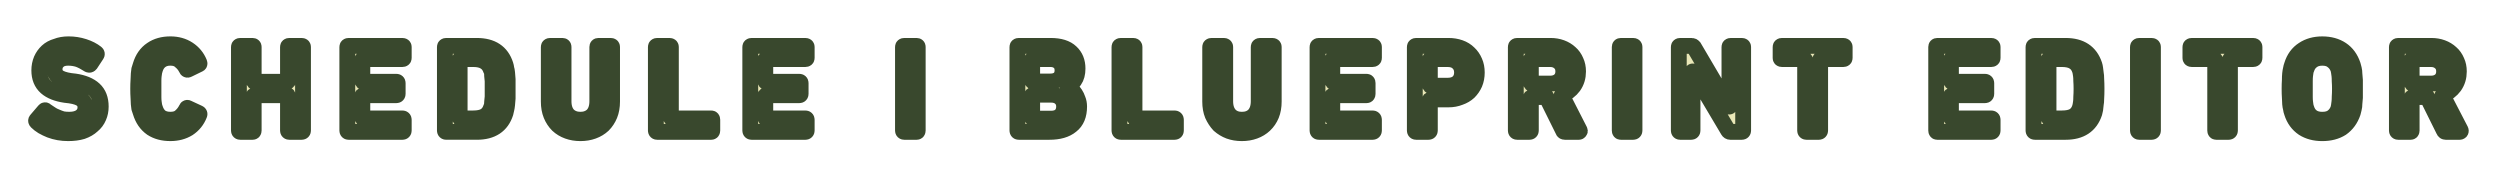 <svg version="1.2" xmlns="http://www.w3.org/2000/svg" viewBox="0 0 948 68" width="948" height="68">
	<title>New Project</title>
	<style>
		.s0 { fill: #eae8b8;paint-order:stroke fill markers;stroke: #39482d;stroke-width: 6;stroke-linejoin: round; } 
	</style>
	<path id="SCHEDULE I BLUEPRINT EDITOR" class="s0" aria-label="SCHEDULE I BLUEPRINT EDITOR"  d="m25.9 50.5q-1.9 0-3.6-0.3-1.7-0.3-3.3-0.9-1.5-0.6-2.9-1.4-1.3-0.8-2.2-1.7-0.4-0.4-0.1-0.7l3-3.5q0.3-0.4 0.6 0 0.8 0.6 1.8 1.2 1 0.7 2.1 1.1 1.1 0.5 2.4 0.9 1.2 0.2 2.6 0.2 2.9 0 4.5-1.3 1.6-1.3 1.6-3.4 0-1.7-1.2-2.8-1.3-1.2-4.7-1.7l-1.7-0.2q-4.8-0.7-7.3-2.9-2.6-2.3-2.6-6.4 0-2.2 0.8-4.1 0.8-1.8 2.2-3.1 1.4-1.3 3.5-1.9 2-0.8 4.6-0.8 3 0 5.8 0.9 2.8 0.9 4.7 2.4 0.4 0.3 0.1 0.7l-2.3 3.5q-0.3 0.4-0.7 0.2-2-1.3-3.8-2-1.9-0.6-4-0.6-2.5 0-3.8 1.3-1.3 1.2-1.3 3.1 0 1.7 1.3 2.8 1.4 1.1 4.7 1.6l1.7 0.2q4.8 0.7 7.3 3 2.5 2.3 2.5 6.5 0 2.2-0.8 4-0.8 1.9-2.4 3.2-1.5 1.4-3.8 2.2-2.3 0.7-5.3 0.7zm27.4-8q-0.3-0.8-0.5-1.5-0.1-0.7-0.2-1.7-0.1-1-0.1-2.3-0.1-1.4-0.1-3.3 0-1.9 0.1-3.3 0-1.3 0.1-2.3 0.1-1 0.2-1.7 0.2-0.8 0.5-1.6 1.2-4 4.2-6 2.9-2 7.1-2 3.9 0 6.8 1.9 2.9 1.9 4.2 5.1 0.2 0.5-0.2 0.6l-4.1 2q-0.4 0.2-0.6-0.3-0.8-1.7-2.3-2.9-1.3-1.3-3.8-1.3-2.3 0-3.8 1.2-1.4 1.1-2 3.1-0.2 0.6-0.3 1.1-0.1 0.5-0.2 1.4-0.1 0.8-0.1 2 0 1.2 0 3 0 1.8 0 3 0 1.2 0.1 2 0.1 0.8 0.2 1.4 0.1 0.5 0.3 1 0.6 2 2 3.2 1.5 1.1 3.8 1.1 2.5 0 3.8-1.2 1.5-1.3 2.3-3 0.2-0.5 0.6-0.2l4.1 1.9q0.4 0.2 0.2 0.6-1.3 3.3-4.2 5.2-2.9 1.8-6.8 1.8-4.2 0-7.1-1.9-3-2.1-4.2-6.1zm37.3 7v-31.7q0-0.4 0.5-0.4h4.7q0.4 0 0.4 0.4v12.9q0 0.3 0.3 0.3h12.5q0.2 0 0.2-0.3v-12.9q0-0.4 0.5-0.4h4.7q0.5 0 0.5 0.4v31.7q0 0.5-0.5 0.5h-4.7q-0.5 0-0.5-0.5v-13.1q0-0.3-0.2-0.3h-12.5q-0.3 0-0.3 0.3v13.1q0 0.5-0.4 0.5h-4.7q-0.5 0-0.5-0.5zm41.1 0v-31.7q0-0.4 0.5-0.4h20.4q0.5 0 0.5 0.4v4.2q0 0.4-0.5 0.4h-14.9q-0.3 0-0.3 0.3v8q0 0.3 0.3 0.3h12.6q0.5 0 0.5 0.5v4.1q0 0.5-0.5 0.5h-12.6q-0.3 0-0.3 0.3v8.2q0 0.3 0.3 0.3h14.9q0.5 0 0.5 0.5v4.1q0 0.5-0.5 0.5h-20.4q-0.5 0-0.5-0.5zm37 0v-31.7q0-0.4 0.5-0.4h11.6q8.6 0 10.9 7.2 0.2 0.6 0.3 1.4 0.2 0.6 0.3 1.6 0.1 1 0.2 2.5 0 1.5 0 3.6 0 2.1 0 3.6-0.1 1.4-0.2 2.4-0.1 1-0.3 1.8-0.1 0.6-0.3 1.3-2.3 7.2-10.9 7.2h-11.6q-0.5 0-0.5-0.5zm5.6-26.8v21.9q0 0.3 0.3 0.3h4.9q2.7 0 4.3-0.9 1.7-1 2.4-3.2 0.2-0.4 0.3-0.8 0.1-0.6 0.1-1.3 0.1-0.8 0.2-2 0-1.2 0-3 0-1.8 0-3-0.1-1.2-0.2-2 0-0.8-0.1-1.3-0.1-0.5-0.3-0.8-0.7-2.2-2.4-3.2-1.6-1-4.3-1h-4.9q-0.3 0-0.3 0.3zm45.8 22.7q2.8 0 4.6-1.7 1.8-1.9 1.8-5.3v-20.6q0-0.4 0.4-0.4h4.7q0.5 0 0.5 0.4v20.7q0 2.9-0.9 5.1-0.9 2.2-2.5 3.8-1.6 1.5-3.8 2.3-2.2 0.8-4.8 0.8-2.6 0-4.8-0.8-2.2-0.8-3.8-2.3-1.6-1.6-2.5-3.8-0.9-2.2-0.9-5.1v-20.7q0-0.4 0.5-0.4h4.7q0.4 0 0.4 0.4v20.6q0 3.4 1.8 5.3 1.8 1.7 4.6 1.7zm28.6 4.1v-31.7q0-0.4 0.5-0.4h4.7q0.5 0 0.5 0.4v26.8q0 0.3 0.3 0.3h15q0.4 0 0.4 0.5v4.1q0 0.5-0.4 0.5h-20.5q-0.5 0-0.5-0.5zm35.8 0v-31.7q0-0.4 0.5-0.4h20.4q0.5 0 0.5 0.4v4.2q0 0.4-0.5 0.4h-15q-0.2 0-0.2 0.3v8q0 0.3 0.2 0.3h12.7q0.5 0 0.5 0.5v4.1q0 0.5-0.5 0.5h-12.7q-0.2 0-0.2 0.3v8.2q0 0.3 0.2 0.3h15q0.5 0 0.5 0.5v4.1q0 0.5-0.5 0.5h-20.4q-0.5 0-0.5-0.5zm57.9 0v-31.7q0-0.4 0.5-0.4h4.7q0.4 0 0.4 0.4v31.7q0 0.5-0.4 0.5h-4.7q-0.5 0-0.5-0.5zm43.4 0v-31.7q0-0.4 0.5-0.4h12.1q5.2 0 7.7 2.4 2.5 2.3 2.5 6.2 0 2.8-1.2 4.5-1.1 1.6-2.6 2.5v0.1q0.8 0.2 1.5 0.9 0.8 0.6 1.4 1.6 0.6 0.9 1 2.1 0.5 1.2 0.5 2.7 0 4.9-3 7.2-2.9 2.4-8.3 2.4h-11.6q-0.5 0-0.5-0.5zm5.9-18.6h6.6q2.1 0 3.4-1.1 1.2-1.2 1.2-3.1 0-2-1.2-3.1-1.3-1.2-3.4-1.2h-6.6q-0.3 0-0.3 0.2v8.1q0 0.2 0.3 0.2zm-0.3 5.3v8.5q0 0.3 0.3 0.3h6.8q2.4 0 3.7-1.2 1.3-1.3 1.3-3.4 0-2-1.3-3.2-1.3-1.3-3.7-1.3h-6.8q-0.3 0-0.3 0.3zm33.1 13.3v-31.7q0-0.4 0.5-0.4h4.7q0.5 0 0.5 0.4v26.8q0 0.3 0.3 0.3h14.9q0.5 0 0.5 0.5v4.1q0 0.5-0.5 0.5h-20.4q-0.5 0-0.5-0.5zm46.4-4.1q2.9 0 4.6-1.7 1.8-1.9 1.8-5.3v-20.6q0-0.4 0.5-0.4h4.7q0.5 0 0.5 0.4v20.7q0 2.9-0.9 5.1-0.9 2.2-2.6 3.8-1.6 1.5-3.8 2.3-2.2 0.8-4.8 0.8-2.6 0-4.8-0.8-2.1-0.8-3.8-2.3-1.5-1.6-2.5-3.8-0.9-2.2-0.9-5.1v-20.7q0-0.4 0.5-0.4h4.7q0.5 0 0.5 0.4v20.6q0 3.4 1.8 5.3 1.7 1.7 4.5 1.7zm28.7 4.1v-31.7q0-0.4 0.5-0.4h20.4q0.5 0 0.5 0.4v4.2q0 0.4-0.5 0.4h-15q-0.3 0-0.3 0.3v8q0 0.3 0.3 0.3h12.7q0.4 0 0.4 0.5v4.1q0 0.5-0.4 0.5h-12.7q-0.3 0-0.3 0.3v8.2q0 0.3 0.3 0.3h15q0.5 0 0.5 0.5v4.1q0 0.5-0.5 0.5h-20.4q-0.5 0-0.5-0.5zm42.1 0.5h-4.7q-0.5 0-0.5-0.5v-31.7q0-0.4 0.5-0.4h12.3q2.3 0 4.3 0.7 2 0.7 3.4 2.1 1.4 1.3 2.2 3.2 0.8 1.8 0.8 4.1 0 2.3-0.8 4.2-0.8 1.8-2.2 3.2-1.4 1.3-3.4 2-2 0.8-4.3 0.8h-6.8q-0.3 0-0.3 0.3v11.5q0 0.5-0.5 0.5zm0.8-17.5h6.4q2.6 0 4-1.3 1.5-1.4 1.5-3.7 0-2.3-1.5-3.7-1.4-1.4-4-1.4h-6.4q-0.3 0-0.3 0.3v9.5q0 0.3 0.3 0.3zm56.2 17.5h-5.3q-0.6 0-0.7-0.5l-6.3-12.7h-5.6q-0.3 0-0.3 0.3v12.4q0 0.5-0.5 0.5h-4.7q-0.5 0-0.5-0.5v-31.7q0-0.4 0.5-0.4h12.7q2.2 0 4.1 0.7 1.9 0.7 3.3 2 1.4 1.2 2.2 3.1 0.8 1.7 0.8 3.9 0 3.2-1.7 5.6-1.7 2.3-4.5 3.4l6.8 13.3q0.2 0.2 0 0.4-0.1 0.2-0.3 0.2zm-17.9-18.3h7q2.2 0 3.6-1.2 1.4-1.3 1.4-3.4 0-2.2-1.4-3.4-1.4-1.3-3.6-1.3h-7q-0.3 0-0.3 0.3v8.7q0 0.3 0.3 0.3zm33.4 17.8v-31.7q0-0.4 0.4-0.4h4.7q0.5 0 0.5 0.4v31.7q0 0.5-0.5 0.5h-4.7q-0.4 0-0.4-0.5zm22.4 0v-31.7q0-0.4 0.5-0.4h4.4q0.5 0 0.8 0.4l13.3 22.6h0.2v-22.6q0-0.4 0.5-0.4h4.2q0.5 0 0.5 0.4v31.7q0 0.5-0.5 0.5h-4.4q-0.5 0-0.8-0.5l-13.3-22.4h-0.2v22.4q0 0.5-0.5 0.5h-4.2q-0.5 0-0.5-0.5zm53.1 0.5h-4.7q-0.5 0-0.5-0.5v-26.8q0-0.3-0.3-0.3h-8.5q-0.5 0-0.5-0.4v-4.2q0-0.4 0.5-0.4h23.3q0.5 0 0.5 0.4v4.2q0 0.4-0.5 0.4h-8.5q-0.3 0-0.3 0.3v26.8q0 0.5-0.5 0.5zm44.5-0.5v-31.7q0-0.4 0.4-0.4h20.5q0.5 0 0.5 0.4v4.2q0 0.4-0.5 0.4h-15q-0.3 0-0.3 0.3v8q0 0.3 0.3 0.3h12.6q0.5 0 0.5 0.5v4.1q0 0.5-0.5 0.5h-12.6q-0.3 0-0.3 0.3v8.2q0 0.3 0.3 0.3h15q0.5 0 0.5 0.5v4.1q0 0.5-0.5 0.5h-20.5q-0.4 0-0.4-0.5zm36.9 0v-31.7q0-0.4 0.5-0.4h11.7q8.5 0 10.9 7.2 0.2 0.6 0.3 1.4 0.1 0.6 0.2 1.6 0.2 1 0.2 2.5 0.1 1.5 0.1 3.6 0 2.1-0.1 3.6 0 1.4-0.2 2.4-0.1 1-0.2 1.8-0.1 0.6-0.3 1.3-2.4 7.2-10.9 7.2h-11.7q-0.5 0-0.5-0.5zm5.7-26.8v21.9q0 0.3 0.3 0.3h4.8q2.8 0 4.4-0.9 1.7-1 2.4-3.2 0.1-0.4 0.2-0.8 0.1-0.6 0.2-1.3 0.1-0.8 0.1-2 0.1-1.2 0.1-3 0-1.8-0.1-3 0-1.2-0.1-2-0.1-0.8-0.2-1.3-0.1-0.5-0.2-0.8-0.7-2.2-2.4-3.2-1.6-1-4.4-1h-4.8q-0.3 0-0.3 0.3zm33.9 26.8v-31.7q0-0.4 0.5-0.4h4.7q0.5 0 0.5 0.4v31.7q0 0.5-0.5 0.5h-4.7q-0.5 0-0.5-0.5zm34.4 0.5h-4.7q-0.4 0-0.4-0.5v-26.8q0-0.3-0.3-0.3h-8.6q-0.5 0-0.5-0.4v-4.2q0-0.4 0.5-0.4h23.3q0.5 0 0.5 0.4v4.2q0 0.4-0.5 0.4h-8.5q-0.3 0-0.3 0.3v26.8q0 0.5-0.5 0.5zm35.5 0.5q-4.2 0-7.2-1.9-3.1-2.1-4.3-5.9-0.3-0.8-0.4-1.6-0.2-0.7-0.3-1.8-0.1-1-0.1-2.3-0.1-1.4-0.1-3.3 0-1.9 0.1-3.3 0-1.4 0.1-2.4 0.1-1 0.3-1.8 0.1-0.7 0.4-1.5 1.2-3.9 4.3-5.9 3-2 7.2-2 4.3 0 7.3 2 3 2 4.3 5.9 0.2 0.8 0.4 1.5 0.2 0.8 0.2 1.8 0.1 1 0.2 2.4 0 1.4 0 3.3 0 1.9 0 3.3-0.1 1.3-0.2 2.3 0 1.1-0.2 1.8-0.2 0.8-0.4 1.6-1.3 3.8-4.3 5.9-3 1.9-7.3 1.9zm0-5.1q2.5 0 3.9-1.1 1.5-1.1 2.2-3.1 0.1-0.5 0.2-1 0.1-0.6 0.2-1.5 0.1-0.8 0.1-2 0.1-1.3 0.1-3 0-1.7-0.1-2.9 0-1.3-0.1-2.2-0.1-0.8-0.2-1.4-0.1-0.6-0.2-1-0.7-2-2.2-3.1-1.4-1.2-3.9-1.2-2.4 0-3.9 1.2-1.5 1.1-2.1 3.1-0.2 0.4-0.3 1-0.1 0.6-0.2 1.4-0.1 0.9-0.1 2.2 0 1.2 0 2.9 0 1.7 0 3 0 1.2 0.1 2 0.1 0.9 0.2 1.5 0.1 0.5 0.3 1 0.6 2 2.1 3.1 1.5 1.1 3.9 1.1zm52.1 4.6h-5.3q-0.5 0-0.7-0.5l-6.3-12.7h-5.6q-0.3 0-0.3 0.3v12.4q0 0.5-0.4 0.5h-4.7q-0.5 0-0.5-0.5v-31.7q0-0.4 0.5-0.4h12.6q2.2 0 4.1 0.7 1.9 0.7 3.3 2 1.4 1.2 2.2 3.1 0.8 1.7 0.8 3.9 0 3.2-1.7 5.6-1.7 2.3-4.5 3.4l6.9 13.3q0.1 0.2 0 0.4-0.1 0.2-0.4 0.2zm-17.9-18.3h7q2.2 0 3.6-1.2 1.4-1.3 1.4-3.4 0-2.2-1.4-3.4-1.4-1.3-3.6-1.3h-7q-0.3 0-0.3 0.3v8.7q0 0.3 0.3 0.3z"/>
</svg>